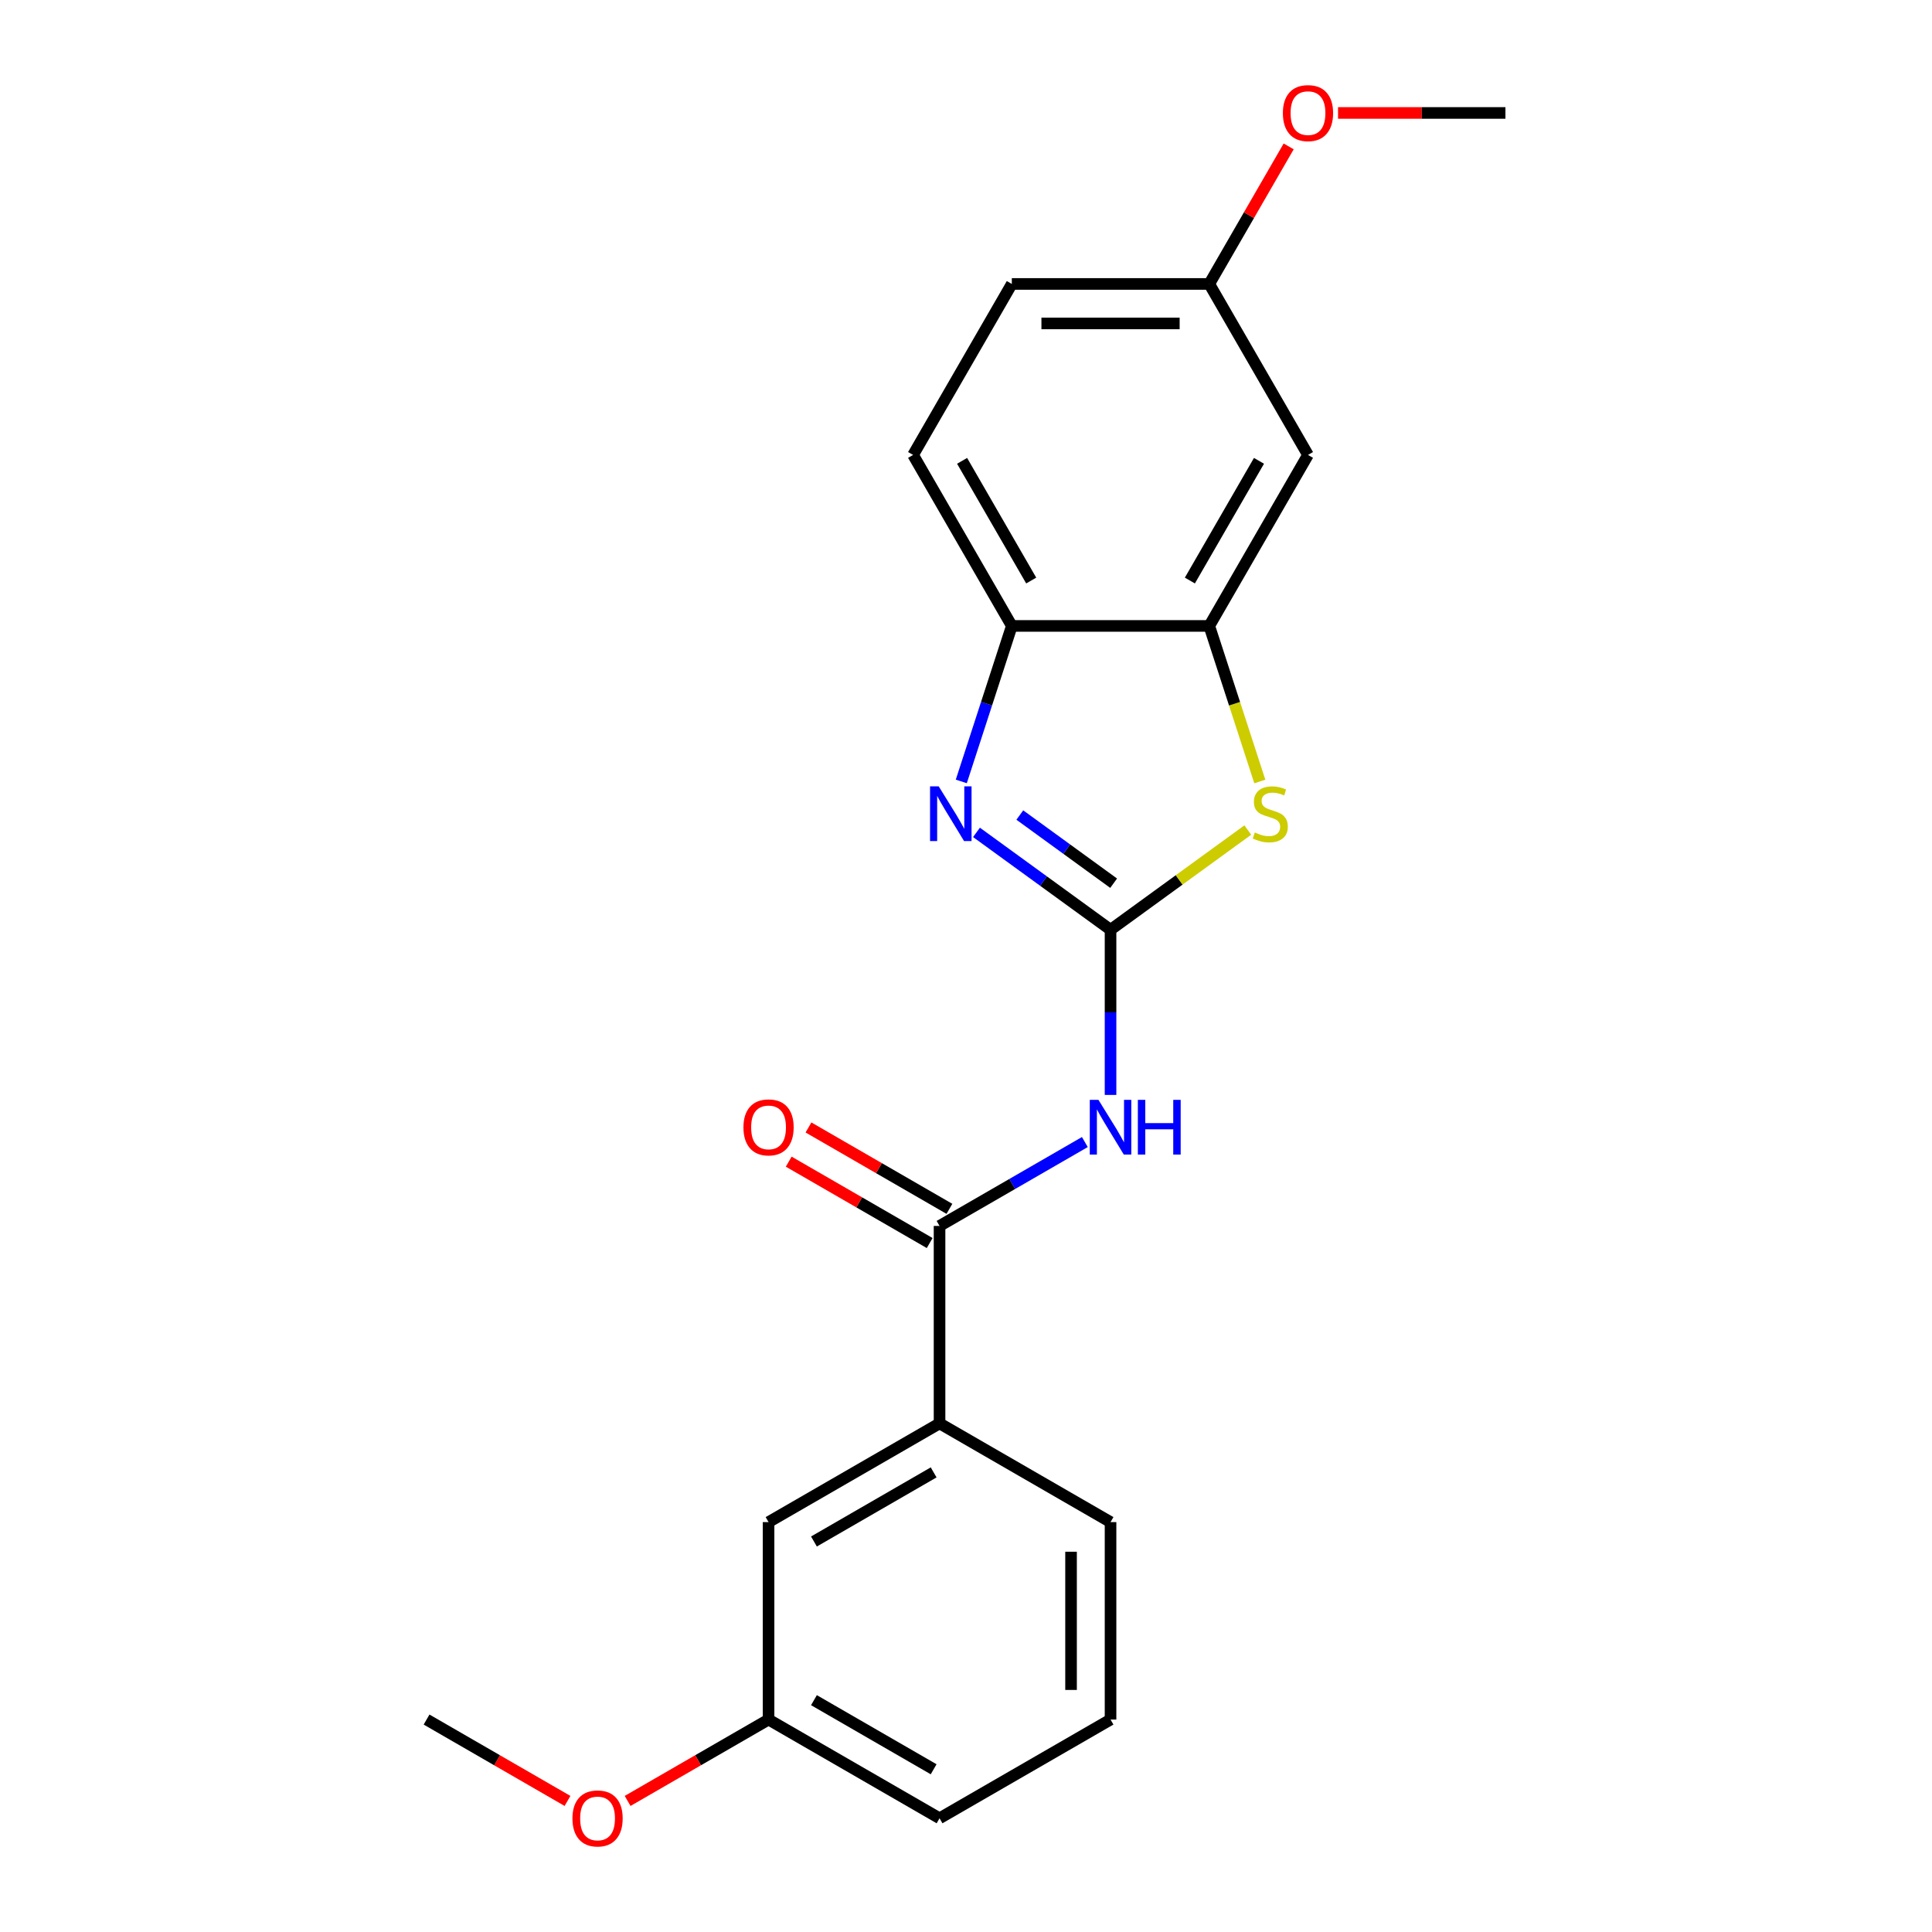 <?xml version='1.0' encoding='iso-8859-1'?>
<svg version='1.1' baseProfile='full'
              xmlns='http://www.w3.org/2000/svg'
                      xmlns:rdkit='http://www.rdkit.org/xml'
                      xmlns:xlink='http://www.w3.org/1999/xlink'
                  xml:space='preserve'
width='1000px' height='1000px' viewBox='0 0 1000 1000'>
<!-- END OF HEADER -->
<rect style='opacity:1.0;fill:#FFFFFF;stroke:none' width='1000' height='1000' x='0' y='0'> </rect>
<path class='bond-0' d='M 574.814,481.247 L 540.122,456.041' style='fill:none;fill-rule:evenodd;stroke:#000000;stroke-width:6px;stroke-linecap:butt;stroke-linejoin:miter;stroke-opacity:1' />
<path class='bond-0' d='M 540.122,456.041 L 505.429,430.836' style='fill:none;fill-rule:evenodd;stroke:#0000FF;stroke-width:6px;stroke-linecap:butt;stroke-linejoin:miter;stroke-opacity:1' />
<path class='bond-0' d='M 576.421,457.149 L 552.136,439.505' style='fill:none;fill-rule:evenodd;stroke:#000000;stroke-width:6px;stroke-linecap:butt;stroke-linejoin:miter;stroke-opacity:1' />
<path class='bond-0' d='M 552.136,439.505 L 527.851,421.862' style='fill:none;fill-rule:evenodd;stroke:#0000FF;stroke-width:6px;stroke-linecap:butt;stroke-linejoin:miter;stroke-opacity:1' />
<path class='bond-1' d='M 574.814,481.247 L 574.814,523.989' style='fill:none;fill-rule:evenodd;stroke:#000000;stroke-width:6px;stroke-linecap:butt;stroke-linejoin:miter;stroke-opacity:1' />
<path class='bond-1' d='M 574.814,523.989 L 574.814,566.73' style='fill:none;fill-rule:evenodd;stroke:#0000FF;stroke-width:6px;stroke-linecap:butt;stroke-linejoin:miter;stroke-opacity:1' />
<path class='bond-2' d='M 574.814,481.247 L 610.337,455.438' style='fill:none;fill-rule:evenodd;stroke:#000000;stroke-width:6px;stroke-linecap:butt;stroke-linejoin:miter;stroke-opacity:1' />
<path class='bond-2' d='M 610.337,455.438 L 645.859,429.63' style='fill:none;fill-rule:evenodd;stroke:#CCCC00;stroke-width:6px;stroke-linecap:butt;stroke-linejoin:miter;stroke-opacity:1' />
<path class='bond-5' d='M 497.565,404.462 L 510.64,364.221' style='fill:none;fill-rule:evenodd;stroke:#0000FF;stroke-width:6px;stroke-linecap:butt;stroke-linejoin:miter;stroke-opacity:1' />
<path class='bond-5' d='M 510.64,364.221 L 523.715,323.98' style='fill:none;fill-rule:evenodd;stroke:#000000;stroke-width:6px;stroke-linecap:butt;stroke-linejoin:miter;stroke-opacity:1' />
<path class='bond-3' d='M 561.519,591.121 L 523.914,612.833' style='fill:none;fill-rule:evenodd;stroke:#0000FF;stroke-width:6px;stroke-linecap:butt;stroke-linejoin:miter;stroke-opacity:1' />
<path class='bond-3' d='M 523.914,612.833 L 486.308,634.544' style='fill:none;fill-rule:evenodd;stroke:#000000;stroke-width:6px;stroke-linecap:butt;stroke-linejoin:miter;stroke-opacity:1' />
<path class='bond-4' d='M 652.076,404.502 L 638.995,364.241' style='fill:none;fill-rule:evenodd;stroke:#CCCC00;stroke-width:6px;stroke-linecap:butt;stroke-linejoin:miter;stroke-opacity:1' />
<path class='bond-4' d='M 638.995,364.241 L 625.913,323.98' style='fill:none;fill-rule:evenodd;stroke:#000000;stroke-width:6px;stroke-linecap:butt;stroke-linejoin:miter;stroke-opacity:1' />
<path class='bond-6' d='M 486.308,634.544 L 486.308,736.742' style='fill:none;fill-rule:evenodd;stroke:#000000;stroke-width:6px;stroke-linecap:butt;stroke-linejoin:miter;stroke-opacity:1' />
<path class='bond-8' d='M 491.418,625.694 L 454.942,604.634' style='fill:none;fill-rule:evenodd;stroke:#000000;stroke-width:6px;stroke-linecap:butt;stroke-linejoin:miter;stroke-opacity:1' />
<path class='bond-8' d='M 454.942,604.634 L 418.467,583.575' style='fill:none;fill-rule:evenodd;stroke:#FF0000;stroke-width:6px;stroke-linecap:butt;stroke-linejoin:miter;stroke-opacity:1' />
<path class='bond-8' d='M 481.198,643.395 L 444.723,622.336' style='fill:none;fill-rule:evenodd;stroke:#000000;stroke-width:6px;stroke-linecap:butt;stroke-linejoin:miter;stroke-opacity:1' />
<path class='bond-8' d='M 444.723,622.336 L 408.247,601.276' style='fill:none;fill-rule:evenodd;stroke:#FF0000;stroke-width:6px;stroke-linecap:butt;stroke-linejoin:miter;stroke-opacity:1' />
<path class='bond-7' d='M 625.913,323.98 L 677.012,235.474' style='fill:none;fill-rule:evenodd;stroke:#000000;stroke-width:6px;stroke-linecap:butt;stroke-linejoin:miter;stroke-opacity:1' />
<path class='bond-7' d='M 615.877,300.485 L 651.646,238.53' style='fill:none;fill-rule:evenodd;stroke:#000000;stroke-width:6px;stroke-linecap:butt;stroke-linejoin:miter;stroke-opacity:1' />
<path class='bond-21' d='M 625.913,323.98 L 523.715,323.98' style='fill:none;fill-rule:evenodd;stroke:#000000;stroke-width:6px;stroke-linecap:butt;stroke-linejoin:miter;stroke-opacity:1' />
<path class='bond-10' d='M 523.715,323.98 L 472.616,235.474' style='fill:none;fill-rule:evenodd;stroke:#000000;stroke-width:6px;stroke-linecap:butt;stroke-linejoin:miter;stroke-opacity:1' />
<path class='bond-10' d='M 533.752,300.485 L 497.982,238.53' style='fill:none;fill-rule:evenodd;stroke:#000000;stroke-width:6px;stroke-linecap:butt;stroke-linejoin:miter;stroke-opacity:1' />
<path class='bond-9' d='M 486.308,736.742 L 397.802,787.841' style='fill:none;fill-rule:evenodd;stroke:#000000;stroke-width:6px;stroke-linecap:butt;stroke-linejoin:miter;stroke-opacity:1' />
<path class='bond-9' d='M 483.252,762.108 L 421.298,797.878' style='fill:none;fill-rule:evenodd;stroke:#000000;stroke-width:6px;stroke-linecap:butt;stroke-linejoin:miter;stroke-opacity:1' />
<path class='bond-16' d='M 486.308,736.742 L 574.814,787.841' style='fill:none;fill-rule:evenodd;stroke:#000000;stroke-width:6px;stroke-linecap:butt;stroke-linejoin:miter;stroke-opacity:1' />
<path class='bond-11' d='M 677.012,235.474 L 625.913,146.968' style='fill:none;fill-rule:evenodd;stroke:#000000;stroke-width:6px;stroke-linecap:butt;stroke-linejoin:miter;stroke-opacity:1' />
<path class='bond-12' d='M 397.802,787.841 L 397.802,890.039' style='fill:none;fill-rule:evenodd;stroke:#000000;stroke-width:6px;stroke-linecap:butt;stroke-linejoin:miter;stroke-opacity:1' />
<path class='bond-13' d='M 472.616,235.474 L 523.715,146.968' style='fill:none;fill-rule:evenodd;stroke:#000000;stroke-width:6px;stroke-linecap:butt;stroke-linejoin:miter;stroke-opacity:1' />
<path class='bond-14' d='M 625.913,146.968 L 646.464,111.373' style='fill:none;fill-rule:evenodd;stroke:#000000;stroke-width:6px;stroke-linecap:butt;stroke-linejoin:miter;stroke-opacity:1' />
<path class='bond-14' d='M 646.464,111.373 L 667.015,75.777' style='fill:none;fill-rule:evenodd;stroke:#FF0000;stroke-width:6px;stroke-linecap:butt;stroke-linejoin:miter;stroke-opacity:1' />
<path class='bond-22' d='M 625.913,146.968 L 523.715,146.968' style='fill:none;fill-rule:evenodd;stroke:#000000;stroke-width:6px;stroke-linecap:butt;stroke-linejoin:miter;stroke-opacity:1' />
<path class='bond-22' d='M 610.583,167.408 L 539.045,167.408' style='fill:none;fill-rule:evenodd;stroke:#000000;stroke-width:6px;stroke-linecap:butt;stroke-linejoin:miter;stroke-opacity:1' />
<path class='bond-15' d='M 397.802,890.039 L 361.326,911.098' style='fill:none;fill-rule:evenodd;stroke:#000000;stroke-width:6px;stroke-linecap:butt;stroke-linejoin:miter;stroke-opacity:1' />
<path class='bond-15' d='M 361.326,911.098 L 324.851,932.158' style='fill:none;fill-rule:evenodd;stroke:#FF0000;stroke-width:6px;stroke-linecap:butt;stroke-linejoin:miter;stroke-opacity:1' />
<path class='bond-23' d='M 397.802,890.039 L 486.308,941.138' style='fill:none;fill-rule:evenodd;stroke:#000000;stroke-width:6px;stroke-linecap:butt;stroke-linejoin:miter;stroke-opacity:1' />
<path class='bond-23' d='M 421.298,880.003 L 483.252,915.772' style='fill:none;fill-rule:evenodd;stroke:#000000;stroke-width:6px;stroke-linecap:butt;stroke-linejoin:miter;stroke-opacity:1' />
<path class='bond-19' d='M 692.567,58.462 L 735.889,58.462' style='fill:none;fill-rule:evenodd;stroke:#FF0000;stroke-width:6px;stroke-linecap:butt;stroke-linejoin:miter;stroke-opacity:1' />
<path class='bond-19' d='M 735.889,58.462 L 779.21,58.462' style='fill:none;fill-rule:evenodd;stroke:#000000;stroke-width:6px;stroke-linecap:butt;stroke-linejoin:miter;stroke-opacity:1' />
<path class='bond-20' d='M 293.741,932.158 L 257.265,911.098' style='fill:none;fill-rule:evenodd;stroke:#FF0000;stroke-width:6px;stroke-linecap:butt;stroke-linejoin:miter;stroke-opacity:1' />
<path class='bond-20' d='M 257.265,911.098 L 220.79,890.039' style='fill:none;fill-rule:evenodd;stroke:#000000;stroke-width:6px;stroke-linecap:butt;stroke-linejoin:miter;stroke-opacity:1' />
<path class='bond-17' d='M 574.814,787.841 L 574.814,890.039' style='fill:none;fill-rule:evenodd;stroke:#000000;stroke-width:6px;stroke-linecap:butt;stroke-linejoin:miter;stroke-opacity:1' />
<path class='bond-17' d='M 554.375,803.171 L 554.375,874.71' style='fill:none;fill-rule:evenodd;stroke:#000000;stroke-width:6px;stroke-linecap:butt;stroke-linejoin:miter;stroke-opacity:1' />
<path class='bond-18' d='M 574.814,890.039 L 486.308,941.138' style='fill:none;fill-rule:evenodd;stroke:#000000;stroke-width:6px;stroke-linecap:butt;stroke-linejoin:miter;stroke-opacity:1' />
<path  class='atom-1' d='M 485.874 407.017
L 495.154 422.017
Q 496.074 423.497, 497.554 426.177
Q 499.034 428.857, 499.114 429.017
L 499.114 407.017
L 502.874 407.017
L 502.874 435.337
L 498.994 435.337
L 489.034 418.937
Q 487.874 417.017, 486.634 414.817
Q 485.434 412.617, 485.074 411.937
L 485.074 435.337
L 481.394 435.337
L 481.394 407.017
L 485.874 407.017
' fill='#0000FF'/>
<path  class='atom-2' d='M 568.554 569.285
L 577.834 584.285
Q 578.754 585.765, 580.234 588.445
Q 581.714 591.125, 581.794 591.285
L 581.794 569.285
L 585.554 569.285
L 585.554 597.605
L 581.674 597.605
L 571.714 581.205
Q 570.554 579.285, 569.314 577.085
Q 568.114 574.885, 567.754 574.205
L 567.754 597.605
L 564.074 597.605
L 564.074 569.285
L 568.554 569.285
' fill='#0000FF'/>
<path  class='atom-2' d='M 588.954 569.285
L 592.794 569.285
L 592.794 581.325
L 607.274 581.325
L 607.274 569.285
L 611.114 569.285
L 611.114 597.605
L 607.274 597.605
L 607.274 584.525
L 592.794 584.525
L 592.794 597.605
L 588.954 597.605
L 588.954 569.285
' fill='#0000FF'/>
<path  class='atom-3' d='M 649.494 430.897
Q 649.814 431.017, 651.134 431.577
Q 652.454 432.137, 653.894 432.497
Q 655.374 432.817, 656.814 432.817
Q 659.494 432.817, 661.054 431.537
Q 662.614 430.217, 662.614 427.937
Q 662.614 426.377, 661.814 425.417
Q 661.054 424.457, 659.854 423.937
Q 658.654 423.417, 656.654 422.817
Q 654.134 422.057, 652.614 421.337
Q 651.134 420.617, 650.054 419.097
Q 649.014 417.577, 649.014 415.017
Q 649.014 411.457, 651.414 409.257
Q 653.854 407.057, 658.654 407.057
Q 661.934 407.057, 665.654 408.617
L 664.734 411.697
Q 661.334 410.297, 658.774 410.297
Q 656.014 410.297, 654.494 411.457
Q 652.974 412.577, 653.014 414.537
Q 653.014 416.057, 653.774 416.977
Q 654.574 417.897, 655.694 418.417
Q 656.854 418.937, 658.774 419.537
Q 661.334 420.337, 662.854 421.137
Q 664.374 421.937, 665.454 423.577
Q 666.574 425.177, 666.574 427.937
Q 666.574 431.857, 663.934 433.977
Q 661.334 436.057, 656.974 436.057
Q 654.454 436.057, 652.534 435.497
Q 650.654 434.977, 648.414 434.057
L 649.494 430.897
' fill='#CCCC00'/>
<path  class='atom-9' d='M 384.802 583.525
Q 384.802 576.725, 388.162 572.925
Q 391.522 569.125, 397.802 569.125
Q 404.082 569.125, 407.442 572.925
Q 410.802 576.725, 410.802 583.525
Q 410.802 590.405, 407.402 594.325
Q 404.002 598.205, 397.802 598.205
Q 391.562 598.205, 388.162 594.325
Q 384.802 590.445, 384.802 583.525
M 397.802 595.005
Q 402.122 595.005, 404.442 592.125
Q 406.802 589.205, 406.802 583.525
Q 406.802 577.965, 404.442 575.165
Q 402.122 572.325, 397.802 572.325
Q 393.482 572.325, 391.122 575.125
Q 388.802 577.925, 388.802 583.525
Q 388.802 589.245, 391.122 592.125
Q 393.482 595.005, 397.802 595.005
' fill='#FF0000'/>
<path  class='atom-15' d='M 664.012 58.542
Q 664.012 51.742, 667.372 47.942
Q 670.732 44.142, 677.012 44.142
Q 683.292 44.142, 686.652 47.942
Q 690.012 51.742, 690.012 58.542
Q 690.012 65.422, 686.612 69.342
Q 683.212 73.222, 677.012 73.222
Q 670.772 73.222, 667.372 69.342
Q 664.012 65.462, 664.012 58.542
M 677.012 70.022
Q 681.332 70.022, 683.652 67.142
Q 686.012 64.222, 686.012 58.542
Q 686.012 52.982, 683.652 50.182
Q 681.332 47.342, 677.012 47.342
Q 672.692 47.342, 670.332 50.142
Q 668.012 52.942, 668.012 58.542
Q 668.012 64.262, 670.332 67.142
Q 672.692 70.022, 677.012 70.022
' fill='#FF0000'/>
<path  class='atom-16' d='M 296.296 941.218
Q 296.296 934.418, 299.656 930.618
Q 303.016 926.818, 309.296 926.818
Q 315.576 926.818, 318.936 930.618
Q 322.296 934.418, 322.296 941.218
Q 322.296 948.098, 318.896 952.018
Q 315.496 955.898, 309.296 955.898
Q 303.056 955.898, 299.656 952.018
Q 296.296 948.138, 296.296 941.218
M 309.296 952.698
Q 313.616 952.698, 315.936 949.818
Q 318.296 946.898, 318.296 941.218
Q 318.296 935.658, 315.936 932.858
Q 313.616 930.018, 309.296 930.018
Q 304.976 930.018, 302.616 932.818
Q 300.296 935.618, 300.296 941.218
Q 300.296 946.938, 302.616 949.818
Q 304.976 952.698, 309.296 952.698
' fill='#FF0000'/>
</svg>
